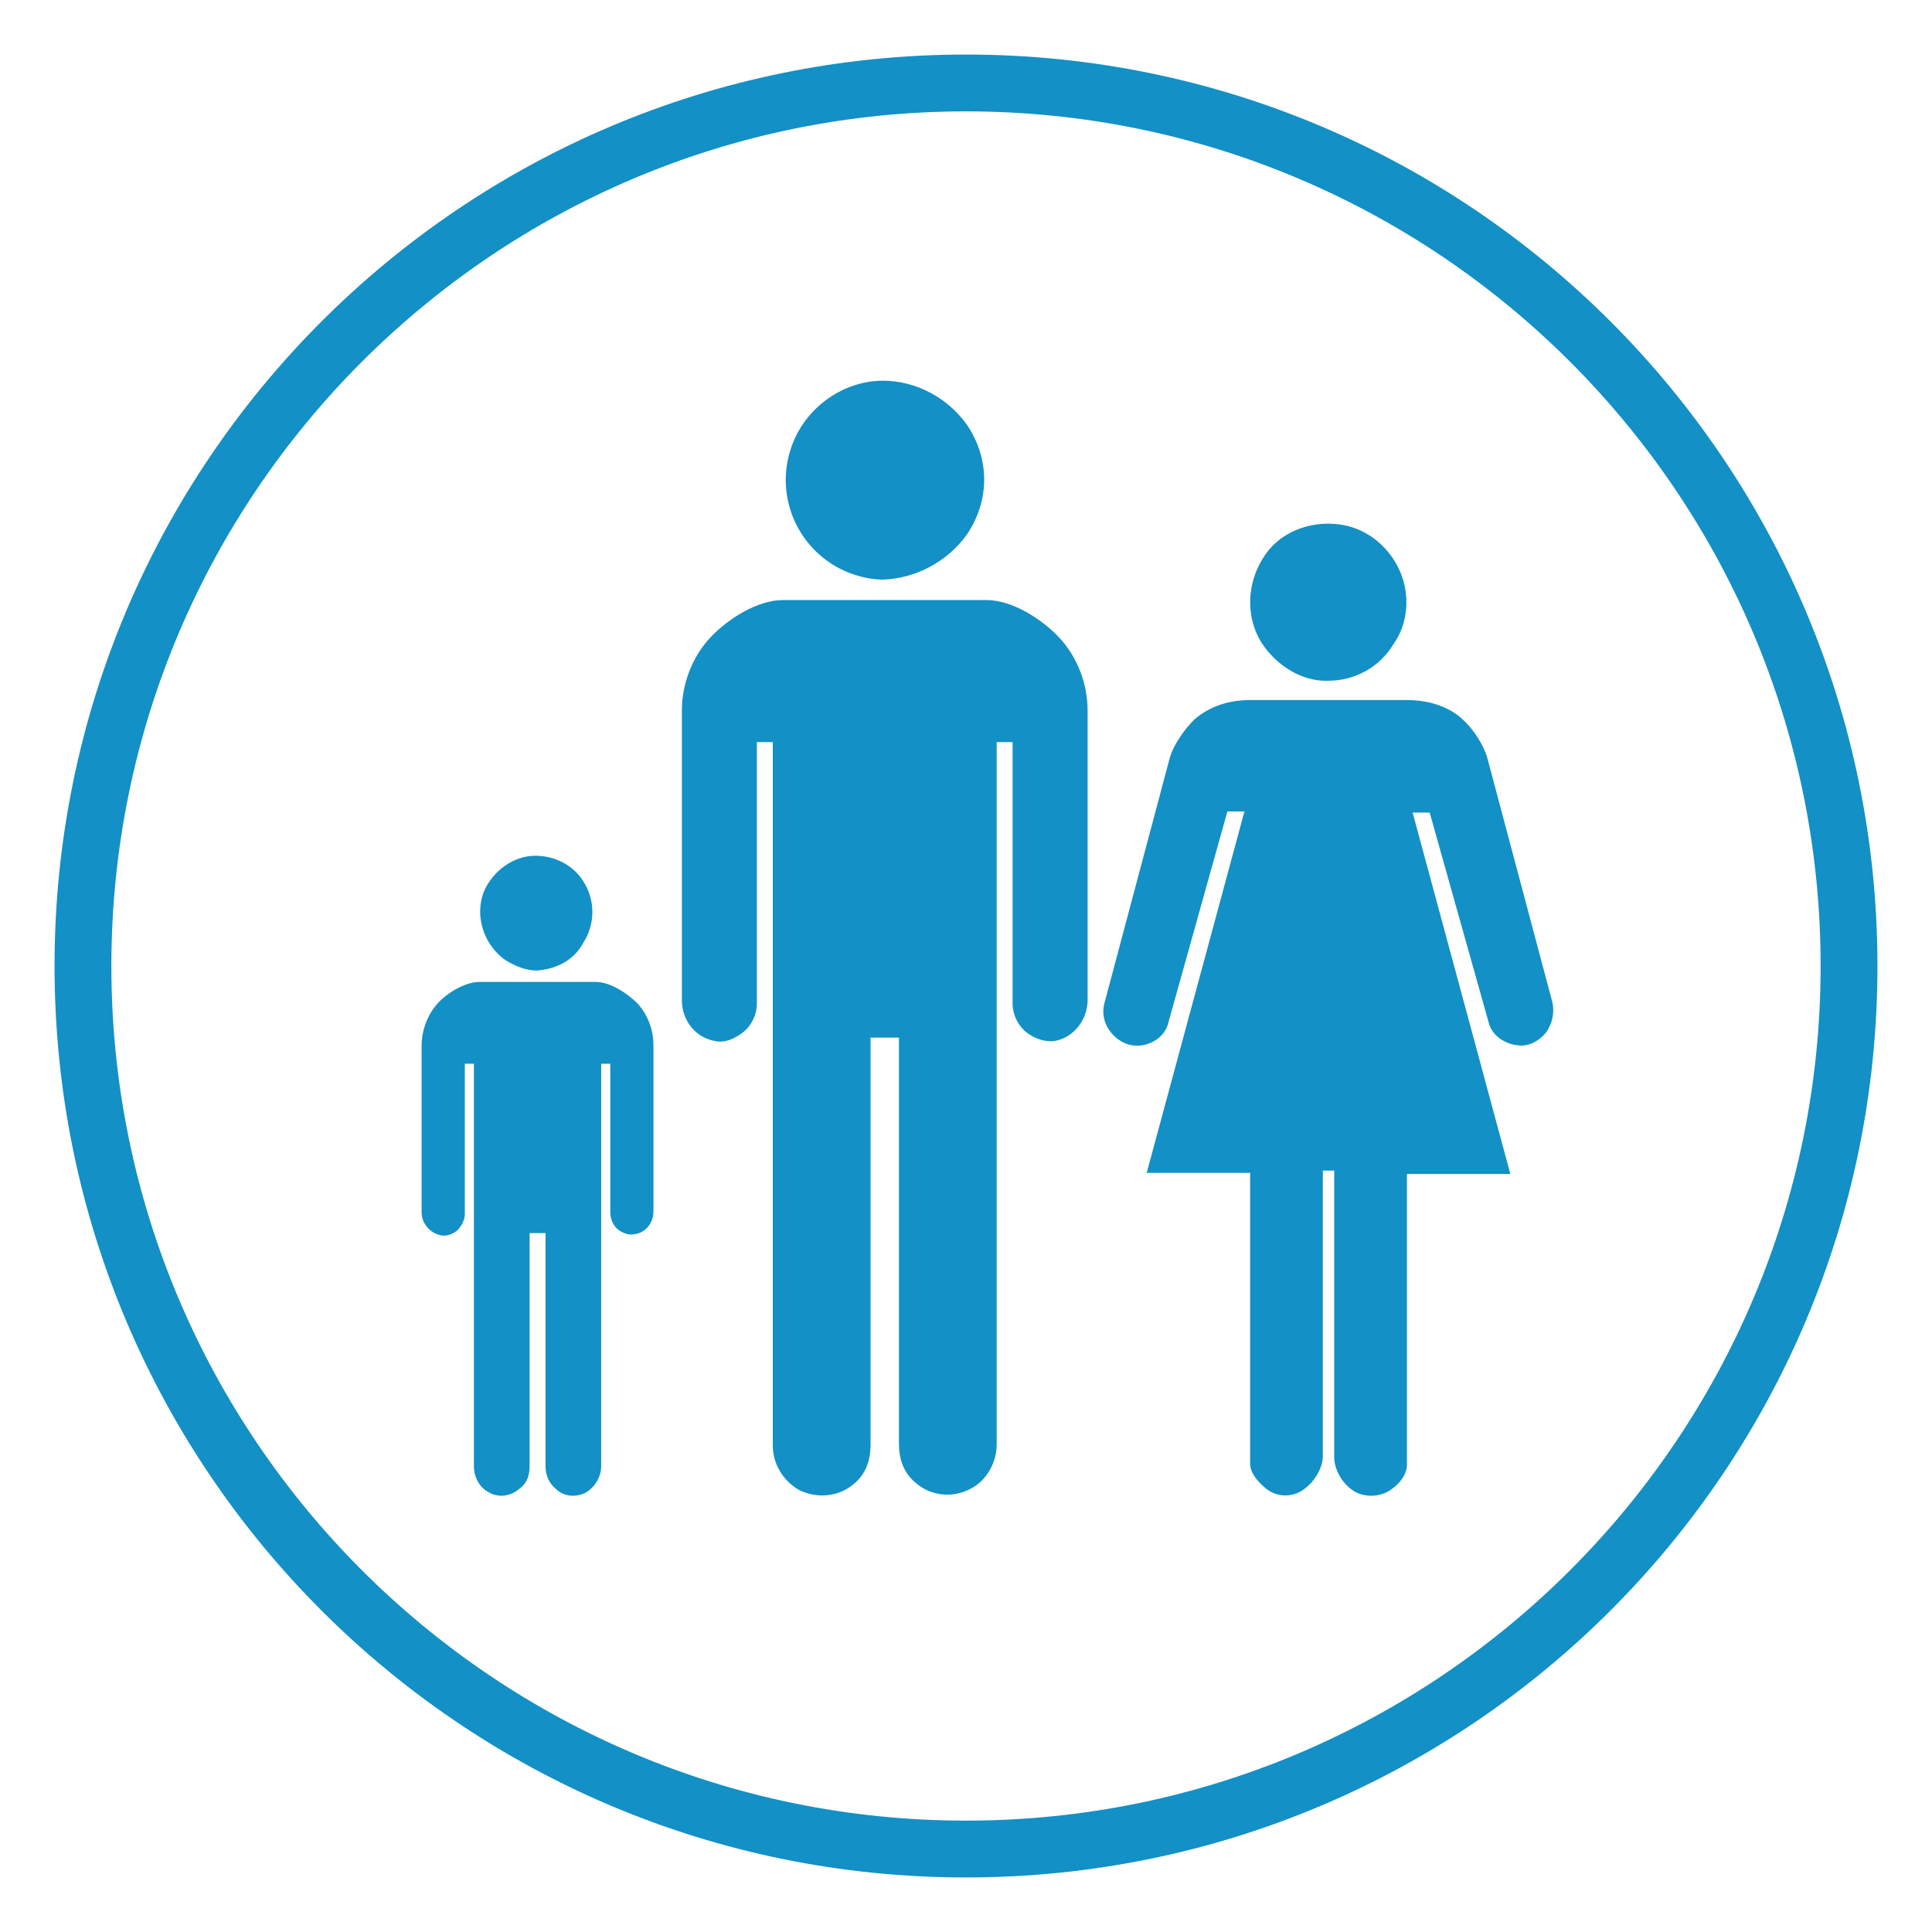 <?xml version="1.0" encoding="utf-8"?>
<!-- Generator: Adobe Illustrator 19.1.0, SVG Export Plug-In . SVG Version: 6.00 Build 0)  -->
<!DOCTYPE svg PUBLIC "-//W3C//DTD SVG 1.1//EN" "http://www.w3.org/Graphics/SVG/1.1/DTD/svg11.dtd">
<svg version="1.1" xmlns="http://www.w3.org/2000/svg" xmlns:xlink="http://www.w3.org/1999/xlink" x="0px" y="0px"
	 viewBox="0 0 170 170" enable-background="new 0 0 170 170" xml:space="preserve">
<g id="life">
</g>
<g id="auto">
</g>
<g id="condo">
</g>
<g id="renter">
</g>
<g id="home">
	<g>
		<g id="life_4_">
			<path fill="#1390C5" d="M85,9.8c41.5,0,75.2,33.7,75.2,75.2c0,41.5-33.7,75.2-75.2,75.2c-41.5,0-75.2-33.7-75.2-75.2
				C9.8,43.5,43.5,9.8,85,9.8 M85,4.8C40.7,4.8,4.8,40.7,4.8,85c0,44.3,35.9,80.2,80.2,80.2c44.3,0,80.2-35.9,80.2-80.2
				C165.2,40.7,129.3,4.8,85,4.8L85,4.8z"/>
		</g>
		<g>
			<path fill-rule="evenodd" clip-rule="evenodd" fill="#1390C5" d="M76.6,91.3v35.8c0,1.4-0.4,2.6-1.5,3.5
				c-1.3,1.1-3.2,1.3-4.8,0.5c-1.4-0.8-2.3-2.3-2.3-3.9V65.3h-1.4v23c0,1-0.5,2-1.3,2.6c-0.7,0.5-1.5,0.9-2.4,0.7
				C61.2,91.3,60,89.8,60,88V62.5c0-2.3,0.9-4.7,2.5-6.4c1.5-1.6,4.1-3.3,6.4-3.3h17.9c2.3,0,4.9,1.7,6.4,3.3
				c1.6,1.7,2.5,4.1,2.5,6.4V88c0,1.7-1.2,3.3-2.9,3.6c-0.9,0.1-1.7-0.2-2.4-0.7c-0.8-0.6-1.3-1.6-1.3-2.6v-23h-1.4v61.8
				c0,1.6-0.9,3.2-2.3,3.9c-1.5,0.8-3.4,0.7-4.8-0.5c-1.1-0.9-1.5-2.1-1.5-3.5V91.3H76.6z"/>
			<path fill-rule="evenodd" clip-rule="evenodd" fill="#1390C5" d="M77.7,51c-1.6,0-3.4-0.6-4.7-1.5c-3.4-2.3-4.8-6.7-3.2-10.6
				c1.3-3.2,4.5-5.4,7.9-5.4c2.9,0,5.7,1.5,7.4,3.9c2,3,2,6.6,0,9.6C83.4,49.4,80.6,50.9,77.7,51"/>
		</g>
		<g>
			<path fill-rule="evenodd" clip-rule="evenodd" fill="#1390C5" d="M46.6,108.5V129c0,0.8-0.2,1.5-0.9,2c-0.8,0.7-1.9,0.8-2.7,0.3
				c-0.8-0.4-1.3-1.3-1.3-2.3V93.6h-0.8v13.2c0,0.6-0.3,1.1-0.7,1.5c-0.4,0.3-0.9,0.5-1.4,0.4c-1-0.2-1.7-1.1-1.7-2V92
				c0-1.3,0.5-2.7,1.4-3.7c0.8-0.9,2.4-1.9,3.7-1.9h10.2c1.3,0,2.8,1,3.7,1.9c0.9,1,1.4,2.3,1.4,3.7v14.6c0,1-0.7,1.9-1.7,2
				c-0.5,0.1-1-0.1-1.4-0.4c-0.4-0.3-0.7-0.9-0.7-1.5V93.6h-0.8V129c0,0.9-0.5,1.8-1.3,2.3c-0.9,0.5-2,0.4-2.7-0.3
				c-0.6-0.5-0.9-1.2-0.9-2v-20.5H46.6z"/>
			<path fill-rule="evenodd" clip-rule="evenodd" fill="#1390C5" d="M47.2,85.4c-0.9,0-1.9-0.4-2.7-0.9c-1.9-1.3-2.8-3.9-1.9-6.1
				c0.8-1.8,2.6-3.1,4.5-3.1c1.7,0,3.3,0.8,4.2,2.2c1.1,1.7,1.1,3.8,0,5.5C50.5,84.5,48.9,85.3,47.2,85.4"/>
		</g>
		<g>
			<path fill-rule="evenodd" clip-rule="evenodd" fill="#1390C5" d="M116.4,103v25.1c0,1.2-0.9,2.5-1.9,3.1c-1,0.6-2.3,0.5-3.2-0.3
				c-0.6-0.5-1.3-1.3-1.3-2.1v-25.6h-9.1l8.6-31.8H108L102.8,90c-0.3,1.3-1.7,2.1-2.9,2c-0.8,0-1.6-0.5-2.1-1.1
				c-0.6-0.7-0.9-1.7-0.6-2.7l5.7-21.4c0.3-1.2,1.3-2.6,2.2-3.5c1.4-1.2,3.1-1.7,4.9-1.7h13.8c1.8,0,3.6,0.5,4.9,1.7
				c0.9,0.8,1.9,2.3,2.2,3.5l5.7,21.4c0.2,0.9,0,1.9-0.6,2.7c-0.5,0.6-1.3,1.1-2.1,1.1c-1.3,0-2.6-0.8-2.9-2l-5.2-18.5h-1.5
				l8.6,31.8h-9.1v25.6c0,0.8-0.6,1.6-1.3,2.1c-0.9,0.7-2.2,0.8-3.2,0.3c-1.1-0.6-1.9-1.9-1.9-3.1V103H116.4z"/>
			<path fill-rule="evenodd" clip-rule="evenodd" fill="#1390C5" d="M116.9,59.9c-2.3,0.1-4.5-1.3-5.8-3.2c-1.8-2.7-1.3-6.4,0.9-8.7
				c1.6-1.6,4-2.2,6.2-1.8c2.2,0.4,4.1,2,5,4.1c0.9,2.1,0.7,4.6-0.6,6.4C121.4,58.7,119.2,59.9,116.9,59.9"/>
		</g>
	</g>
</g>
</svg>
